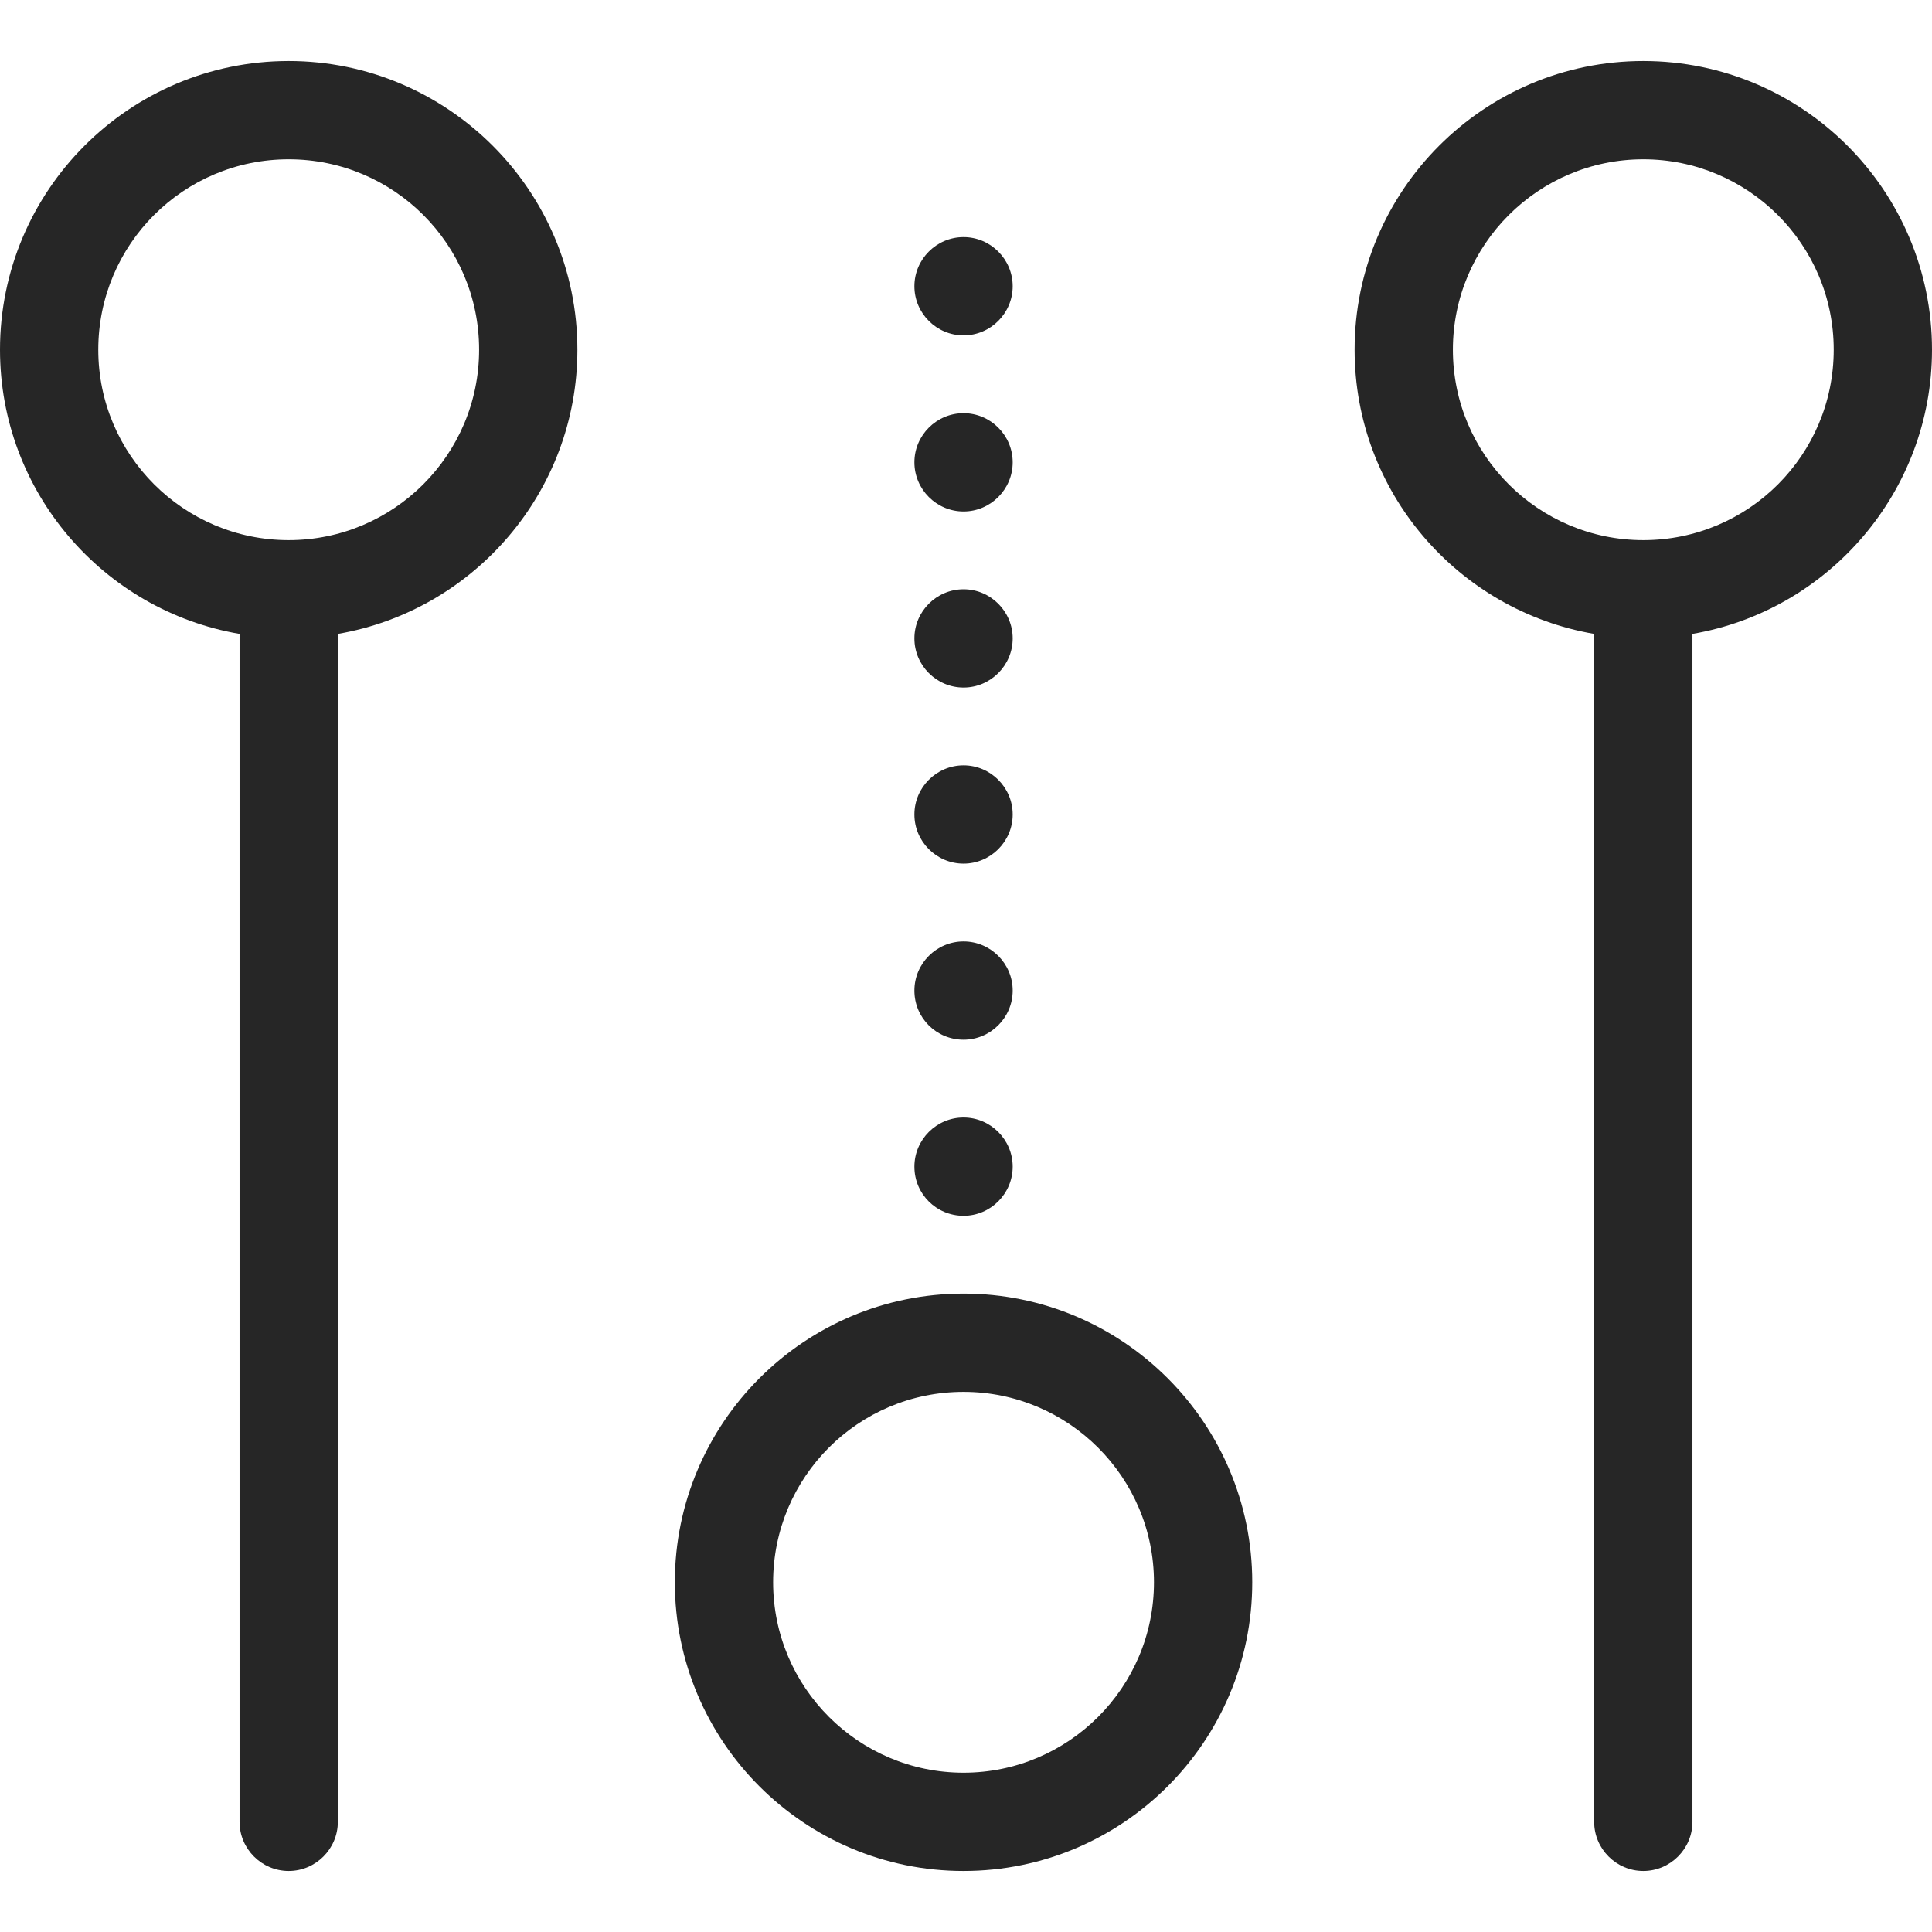 <?xml version="1.0" encoding="utf-8"?>
<!-- Generator: Adobe Illustrator 19.2.1, SVG Export Plug-In . SVG Version: 6.00 Build 0)  -->
<svg version="1.1" id="Capa_1" xmlns="http://www.w3.org/2000/svg" xmlns:xlink="http://www.w3.org/1999/xlink" x="0px" y="0px"
	 viewBox="0 0 471.8 471.8" style="enable-background:new 0 0 471.8 471.8;" xml:space="preserve">
<style type="text/css">
	.st0{fill:#262626;}
</style>
<g>
	<g>
		<path class="st0" d="M70.5,14.9C31.6,14.9,0,46.5,0,85.4c0,34.8,25.3,63.7,58.5,69.4v290.1c0,6.6,5.4,12,12,12s12-5.4,12-12V154.8
			c33.2-5.7,58.5-34.7,58.5-69.4C141,46.5,109.3,14.9,70.5,14.9z M70.5,131.9c-25.6,0-46.5-20.8-46.5-46.5s20.8-46.5,46.5-46.5
			S117,59.7,117,85.4S96.1,131.9,70.5,131.9z"/>
		<path class="st0" d="M235.3,253.9c6.6,0,12-5.4,12-12s-5.4-12-12-12s-12,5.4-12,12C223.3,248.6,228.7,253.9,235.3,253.9z"/>
		<path class="st0" d="M235.3,124.9c6.6,0,12-5.4,12-12s-5.4-12-12-12s-12,5.4-12,12S228.7,124.9,235.3,124.9z"/>
		<path class="st0" d="M235.3,210.9c6.6,0,12-5.4,12-12s-5.4-12-12-12s-12,5.4-12,12S228.7,210.9,235.3,210.9z"/>
		<path class="st0" d="M235.3,81.9c6.6,0,12-5.4,12-12s-5.4-12-12-12s-12,5.4-12,12S228.7,81.9,235.3,81.9z"/>
		<path class="st0" d="M235.3,296.9c6.6,0,12-5.4,12-12s-5.4-12-12-12s-12,5.4-12,12C223.3,291.6,228.7,296.9,235.3,296.9z"/>
		<path class="st0" d="M235.3,167.9c6.6,0,12-5.4,12-12s-5.4-12-12-12s-12,5.4-12,12S228.7,167.9,235.3,167.9z"/>
		<path class="st0" d="M235.3,315.9c-38.9,0-70.5,31.6-70.5,70.5s31.6,70.5,70.5,70.5s70.5-31.6,70.5-70.5S274.2,315.9,235.3,315.9z
			 M235.3,432.9c-25.6,0-46.5-20.8-46.5-46.5s20.8-46.5,46.5-46.5c25.6,0,46.5,20.8,46.5,46.5S260.9,432.9,235.3,432.9z"/>
		<path class="st0" d="M401.3,14.9c-38.9,0-70.5,31.6-70.5,70.5c0,34.8,25.3,63.7,58.5,69.4v290.1c0,6.6,5.4,12,12,12s12-5.4,12-12
			V154.8c33.2-5.7,58.5-34.7,58.5-69.4C471.8,46.5,440.2,14.9,401.3,14.9z M401.3,131.9c-25.6,0-46.5-20.8-46.5-46.5
			s20.9-46.5,46.5-46.5s46.5,20.8,46.5,46.5S427,131.9,401.3,131.9z"/>
	</g>
</g>
</svg>
